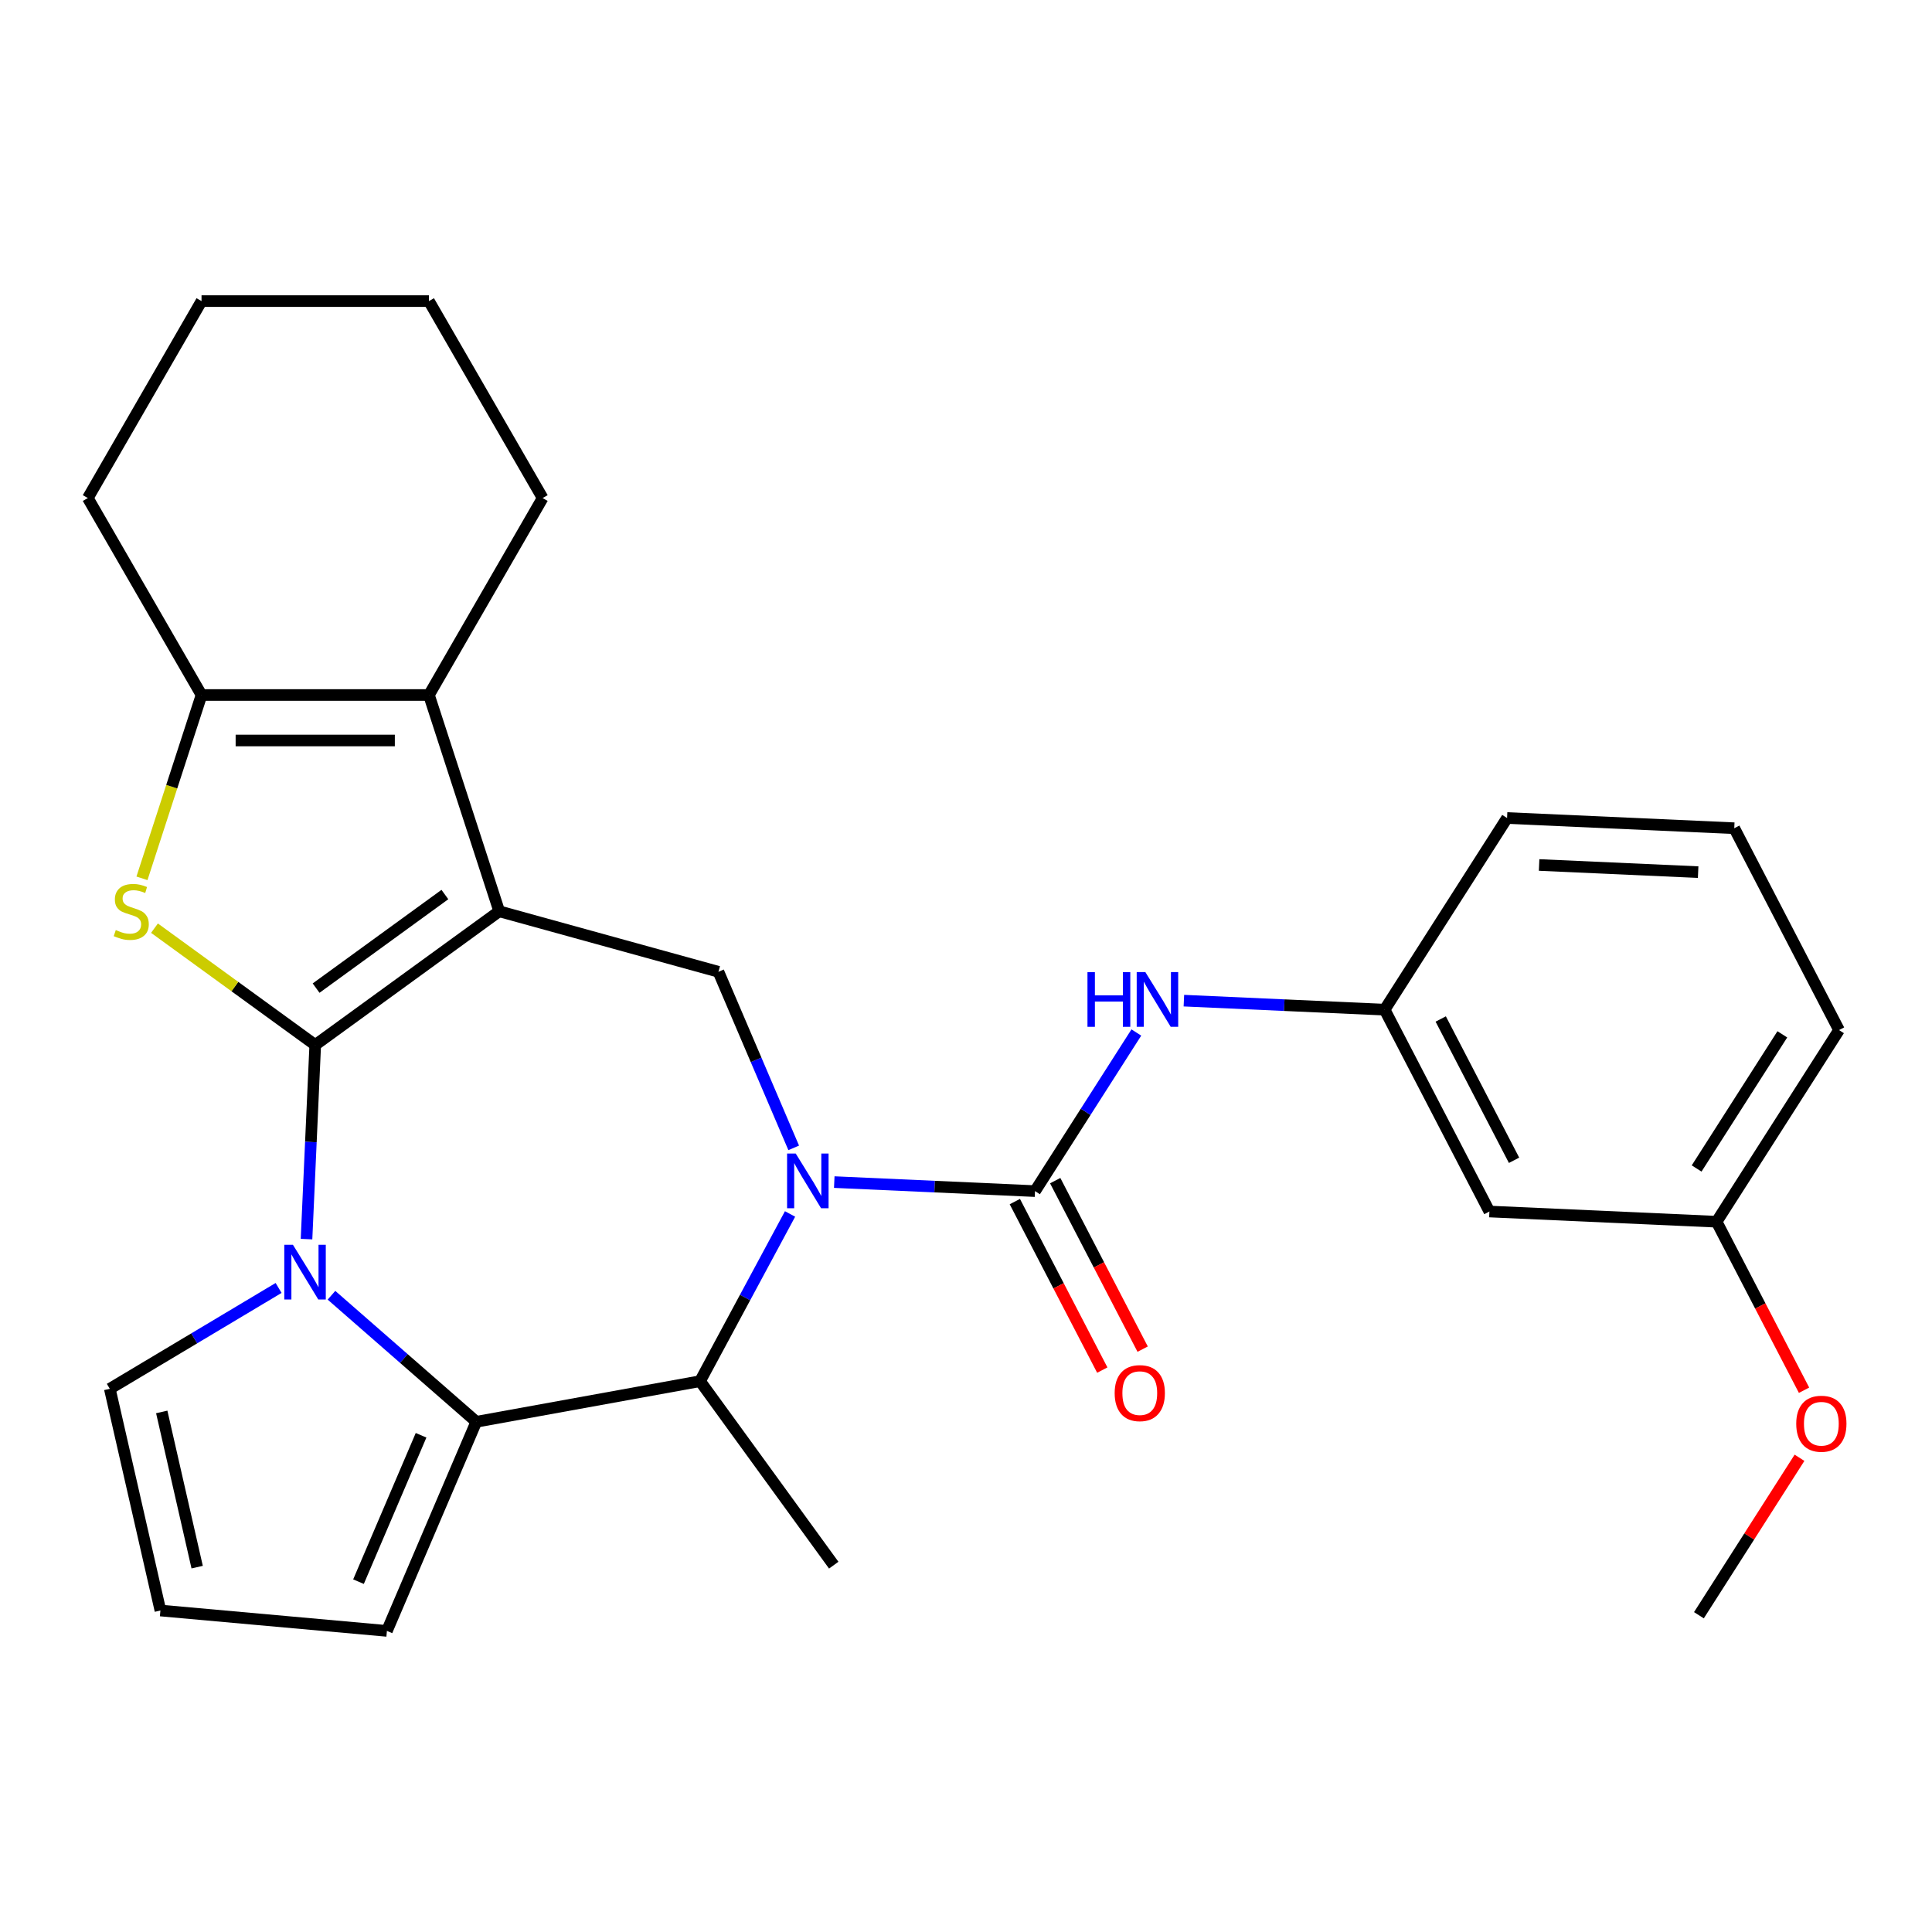 <?xml version='1.0' encoding='iso-8859-1'?>
<svg version='1.1' baseProfile='full'
              xmlns='http://www.w3.org/2000/svg'
                      xmlns:rdkit='http://www.rdkit.org/xml'
                      xmlns:xlink='http://www.w3.org/1999/xlink'
                  xml:space='preserve'
width='1000px' height='1000px' viewBox='0 0 1000 1000'>
<!-- END OF HEADER -->
<rect style='opacity:1.0;fill:#FFFFFF;stroke:none' width='1000' height='1000' x='0' y='0'> </rect>
<path class='bond-0' d='M 163.166,540.872 L 258.397,471.682' style='fill:none;fill-rule:evenodd;stroke:#000000;stroke-width:6px;stroke-linecap:butt;stroke-linejoin:miter;stroke-opacity:1' />
<path class='bond-0' d='M 163.613,511.447 L 230.275,463.014' style='fill:none;fill-rule:evenodd;stroke:#000000;stroke-width:6px;stroke-linecap:butt;stroke-linejoin:miter;stroke-opacity:1' />
<path class='bond-1' d='M 163.166,540.872 L 160.91,591.117' style='fill:none;fill-rule:evenodd;stroke:#000000;stroke-width:6px;stroke-linecap:butt;stroke-linejoin:miter;stroke-opacity:1' />
<path class='bond-1' d='M 160.91,591.117 L 158.653,641.362' style='fill:none;fill-rule:evenodd;stroke:#0000FF;stroke-width:6px;stroke-linecap:butt;stroke-linejoin:miter;stroke-opacity:1' />
<path class='bond-3' d='M 163.166,540.872 L 121.562,510.644' style='fill:none;fill-rule:evenodd;stroke:#000000;stroke-width:6px;stroke-linecap:butt;stroke-linejoin:miter;stroke-opacity:1' />
<path class='bond-3' d='M 121.562,510.644 L 79.958,480.417' style='fill:none;fill-rule:evenodd;stroke:#CCCC00;stroke-width:6px;stroke-linecap:butt;stroke-linejoin:miter;stroke-opacity:1' />
<path class='bond-6' d='M 258.397,471.682 L 222.022,359.732' style='fill:none;fill-rule:evenodd;stroke:#000000;stroke-width:6px;stroke-linecap:butt;stroke-linejoin:miter;stroke-opacity:1' />
<path class='bond-8' d='M 258.397,471.682 L 371.867,502.998' style='fill:none;fill-rule:evenodd;stroke:#000000;stroke-width:6px;stroke-linecap:butt;stroke-linejoin:miter;stroke-opacity:1' />
<path class='bond-4' d='M 171.568,670.419 L 209.049,703.166' style='fill:none;fill-rule:evenodd;stroke:#0000FF;stroke-width:6px;stroke-linecap:butt;stroke-linejoin:miter;stroke-opacity:1' />
<path class='bond-4' d='M 209.049,703.166 L 246.531,735.912' style='fill:none;fill-rule:evenodd;stroke:#000000;stroke-width:6px;stroke-linecap:butt;stroke-linejoin:miter;stroke-opacity:1' />
<path class='bond-11' d='M 144.203,666.64 L 100.519,692.74' style='fill:none;fill-rule:evenodd;stroke:#0000FF;stroke-width:6px;stroke-linecap:butt;stroke-linejoin:miter;stroke-opacity:1' />
<path class='bond-11' d='M 100.519,692.74 L 56.836,718.839' style='fill:none;fill-rule:evenodd;stroke:#000000;stroke-width:6px;stroke-linecap:butt;stroke-linejoin:miter;stroke-opacity:1' />
<path class='bond-2' d='M 410.821,594.134 L 391.344,548.566' style='fill:none;fill-rule:evenodd;stroke:#0000FF;stroke-width:6px;stroke-linecap:butt;stroke-linejoin:miter;stroke-opacity:1' />
<path class='bond-2' d='M 391.344,548.566 L 371.867,502.998' style='fill:none;fill-rule:evenodd;stroke:#000000;stroke-width:6px;stroke-linecap:butt;stroke-linejoin:miter;stroke-opacity:1' />
<path class='bond-5' d='M 431.814,611.852 L 483.769,614.185' style='fill:none;fill-rule:evenodd;stroke:#0000FF;stroke-width:6px;stroke-linecap:butt;stroke-linejoin:miter;stroke-opacity:1' />
<path class='bond-5' d='M 483.769,614.185 L 535.724,616.518' style='fill:none;fill-rule:evenodd;stroke:#000000;stroke-width:6px;stroke-linecap:butt;stroke-linejoin:miter;stroke-opacity:1' />
<path class='bond-30' d='M 408.928,628.34 L 385.639,671.617' style='fill:none;fill-rule:evenodd;stroke:#0000FF;stroke-width:6px;stroke-linecap:butt;stroke-linejoin:miter;stroke-opacity:1' />
<path class='bond-30' d='M 385.639,671.617 L 362.351,714.894' style='fill:none;fill-rule:evenodd;stroke:#000000;stroke-width:6px;stroke-linecap:butt;stroke-linejoin:miter;stroke-opacity:1' />
<path class='bond-7' d='M 73.48,454.619 L 88.895,407.175' style='fill:none;fill-rule:evenodd;stroke:#CCCC00;stroke-width:6px;stroke-linecap:butt;stroke-linejoin:miter;stroke-opacity:1' />
<path class='bond-7' d='M 88.895,407.175 L 104.311,359.732' style='fill:none;fill-rule:evenodd;stroke:#000000;stroke-width:6px;stroke-linecap:butt;stroke-linejoin:miter;stroke-opacity:1' />
<path class='bond-9' d='M 246.531,735.912 L 362.351,714.894' style='fill:none;fill-rule:evenodd;stroke:#000000;stroke-width:6px;stroke-linecap:butt;stroke-linejoin:miter;stroke-opacity:1' />
<path class='bond-12' d='M 246.531,735.912 L 200.267,844.152' style='fill:none;fill-rule:evenodd;stroke:#000000;stroke-width:6px;stroke-linecap:butt;stroke-linejoin:miter;stroke-opacity:1' />
<path class='bond-12' d='M 217.943,742.895 L 185.559,818.663' style='fill:none;fill-rule:evenodd;stroke:#000000;stroke-width:6px;stroke-linecap:butt;stroke-linejoin:miter;stroke-opacity:1' />
<path class='bond-10' d='M 535.724,616.518 L 561.947,575.471' style='fill:none;fill-rule:evenodd;stroke:#000000;stroke-width:6px;stroke-linecap:butt;stroke-linejoin:miter;stroke-opacity:1' />
<path class='bond-10' d='M 561.947,575.471 L 588.169,534.423' style='fill:none;fill-rule:evenodd;stroke:#0000FF;stroke-width:6px;stroke-linecap:butt;stroke-linejoin:miter;stroke-opacity:1' />
<path class='bond-13' d='M 525.276,621.941 L 547.908,665.549' style='fill:none;fill-rule:evenodd;stroke:#000000;stroke-width:6px;stroke-linecap:butt;stroke-linejoin:miter;stroke-opacity:1' />
<path class='bond-13' d='M 547.908,665.549 L 570.54,709.157' style='fill:none;fill-rule:evenodd;stroke:#FF0000;stroke-width:6px;stroke-linecap:butt;stroke-linejoin:miter;stroke-opacity:1' />
<path class='bond-13' d='M 546.172,611.096 L 568.804,654.704' style='fill:none;fill-rule:evenodd;stroke:#000000;stroke-width:6px;stroke-linecap:butt;stroke-linejoin:miter;stroke-opacity:1' />
<path class='bond-13' d='M 568.804,654.704 L 591.436,698.313' style='fill:none;fill-rule:evenodd;stroke:#FF0000;stroke-width:6px;stroke-linecap:butt;stroke-linejoin:miter;stroke-opacity:1' />
<path class='bond-18' d='M 222.022,359.732 L 280.878,257.79' style='fill:none;fill-rule:evenodd;stroke:#000000;stroke-width:6px;stroke-linecap:butt;stroke-linejoin:miter;stroke-opacity:1' />
<path class='bond-28' d='M 222.022,359.732 L 104.311,359.732' style='fill:none;fill-rule:evenodd;stroke:#000000;stroke-width:6px;stroke-linecap:butt;stroke-linejoin:miter;stroke-opacity:1' />
<path class='bond-28' d='M 204.366,383.274 L 121.967,383.274' style='fill:none;fill-rule:evenodd;stroke:#000000;stroke-width:6px;stroke-linecap:butt;stroke-linejoin:miter;stroke-opacity:1' />
<path class='bond-19' d='M 104.311,359.732 L 45.455,257.79' style='fill:none;fill-rule:evenodd;stroke:#000000;stroke-width:6px;stroke-linecap:butt;stroke-linejoin:miter;stroke-opacity:1' />
<path class='bond-20' d='M 362.351,714.894 L 431.54,810.125' style='fill:none;fill-rule:evenodd;stroke:#000000;stroke-width:6px;stroke-linecap:butt;stroke-linejoin:miter;stroke-opacity:1' />
<path class='bond-15' d='M 612.778,517.935 L 664.733,520.268' style='fill:none;fill-rule:evenodd;stroke:#0000FF;stroke-width:6px;stroke-linecap:butt;stroke-linejoin:miter;stroke-opacity:1' />
<path class='bond-15' d='M 664.733,520.268 L 716.688,522.601' style='fill:none;fill-rule:evenodd;stroke:#000000;stroke-width:6px;stroke-linecap:butt;stroke-linejoin:miter;stroke-opacity:1' />
<path class='bond-14' d='M 56.836,718.839 L 83.029,833.6' style='fill:none;fill-rule:evenodd;stroke:#000000;stroke-width:6px;stroke-linecap:butt;stroke-linejoin:miter;stroke-opacity:1' />
<path class='bond-14' d='M 83.717,730.815 L 102.052,811.147' style='fill:none;fill-rule:evenodd;stroke:#000000;stroke-width:6px;stroke-linecap:butt;stroke-linejoin:miter;stroke-opacity:1' />
<path class='bond-29' d='M 200.267,844.152 L 83.029,833.6' style='fill:none;fill-rule:evenodd;stroke:#000000;stroke-width:6px;stroke-linecap:butt;stroke-linejoin:miter;stroke-opacity:1' />
<path class='bond-16' d='M 716.688,522.601 L 770.911,627.081' style='fill:none;fill-rule:evenodd;stroke:#000000;stroke-width:6px;stroke-linecap:butt;stroke-linejoin:miter;stroke-opacity:1' />
<path class='bond-16' d='M 745.717,527.429 L 783.674,600.564' style='fill:none;fill-rule:evenodd;stroke:#000000;stroke-width:6px;stroke-linecap:butt;stroke-linejoin:miter;stroke-opacity:1' />
<path class='bond-23' d='M 716.688,522.601 L 780.058,423.403' style='fill:none;fill-rule:evenodd;stroke:#000000;stroke-width:6px;stroke-linecap:butt;stroke-linejoin:miter;stroke-opacity:1' />
<path class='bond-17' d='M 770.911,627.081 L 888.505,632.362' style='fill:none;fill-rule:evenodd;stroke:#000000;stroke-width:6px;stroke-linecap:butt;stroke-linejoin:miter;stroke-opacity:1' />
<path class='bond-21' d='M 888.505,632.362 L 911.137,675.97' style='fill:none;fill-rule:evenodd;stroke:#000000;stroke-width:6px;stroke-linecap:butt;stroke-linejoin:miter;stroke-opacity:1' />
<path class='bond-21' d='M 911.137,675.97 L 933.769,719.578' style='fill:none;fill-rule:evenodd;stroke:#FF0000;stroke-width:6px;stroke-linecap:butt;stroke-linejoin:miter;stroke-opacity:1' />
<path class='bond-32' d='M 888.505,632.362 L 951.875,533.163' style='fill:none;fill-rule:evenodd;stroke:#000000;stroke-width:6px;stroke-linecap:butt;stroke-linejoin:miter;stroke-opacity:1' />
<path class='bond-32' d='M 878.17,604.808 L 922.53,535.369' style='fill:none;fill-rule:evenodd;stroke:#000000;stroke-width:6px;stroke-linecap:butt;stroke-linejoin:miter;stroke-opacity:1' />
<path class='bond-26' d='M 280.878,257.79 L 222.022,155.848' style='fill:none;fill-rule:evenodd;stroke:#000000;stroke-width:6px;stroke-linecap:butt;stroke-linejoin:miter;stroke-opacity:1' />
<path class='bond-27' d='M 45.455,257.79 L 104.311,155.848' style='fill:none;fill-rule:evenodd;stroke:#000000;stroke-width:6px;stroke-linecap:butt;stroke-linejoin:miter;stroke-opacity:1' />
<path class='bond-25' d='M 931.419,754.544 L 905.388,795.292' style='fill:none;fill-rule:evenodd;stroke:#FF0000;stroke-width:6px;stroke-linecap:butt;stroke-linejoin:miter;stroke-opacity:1' />
<path class='bond-25' d='M 905.388,795.292 L 879.357,836.04' style='fill:none;fill-rule:evenodd;stroke:#000000;stroke-width:6px;stroke-linecap:butt;stroke-linejoin:miter;stroke-opacity:1' />
<path class='bond-22' d='M 897.652,428.684 L 780.058,423.403' style='fill:none;fill-rule:evenodd;stroke:#000000;stroke-width:6px;stroke-linecap:butt;stroke-linejoin:miter;stroke-opacity:1' />
<path class='bond-22' d='M 878.957,451.411 L 796.641,447.714' style='fill:none;fill-rule:evenodd;stroke:#000000;stroke-width:6px;stroke-linecap:butt;stroke-linejoin:miter;stroke-opacity:1' />
<path class='bond-24' d='M 897.652,428.684 L 951.875,533.163' style='fill:none;fill-rule:evenodd;stroke:#000000;stroke-width:6px;stroke-linecap:butt;stroke-linejoin:miter;stroke-opacity:1' />
<path class='bond-31' d='M 222.022,155.848 L 104.311,155.848' style='fill:none;fill-rule:evenodd;stroke:#000000;stroke-width:6px;stroke-linecap:butt;stroke-linejoin:miter;stroke-opacity:1' />
<path  class='atom-2' d='M 151.625 644.305
L 160.905 659.305
Q 161.825 660.785, 163.305 663.465
Q 164.785 666.145, 164.865 666.305
L 164.865 644.305
L 168.625 644.305
L 168.625 672.625
L 164.745 672.625
L 154.785 656.225
Q 153.625 654.305, 152.385 652.105
Q 151.185 649.905, 150.825 649.225
L 150.825 672.625
L 147.145 672.625
L 147.145 644.305
L 151.625 644.305
' fill='#0000FF'/>
<path  class='atom-3' d='M 411.871 597.077
L 421.151 612.077
Q 422.071 613.557, 423.551 616.237
Q 425.031 618.917, 425.111 619.077
L 425.111 597.077
L 428.871 597.077
L 428.871 625.397
L 424.991 625.397
L 415.031 608.997
Q 413.871 607.077, 412.631 604.877
Q 411.431 602.677, 411.071 601.997
L 411.071 625.397
L 407.391 625.397
L 407.391 597.077
L 411.871 597.077
' fill='#0000FF'/>
<path  class='atom-4' d='M 59.935 481.402
Q 60.255 481.522, 61.575 482.082
Q 62.895 482.642, 64.335 483.002
Q 65.816 483.322, 67.255 483.322
Q 69.936 483.322, 71.496 482.042
Q 73.055 480.722, 73.055 478.442
Q 73.055 476.882, 72.255 475.922
Q 71.496 474.962, 70.296 474.442
Q 69.096 473.922, 67.096 473.322
Q 64.576 472.562, 63.056 471.842
Q 61.575 471.122, 60.495 469.602
Q 59.456 468.082, 59.456 465.522
Q 59.456 461.962, 61.855 459.762
Q 64.296 457.562, 69.096 457.562
Q 72.376 457.562, 76.096 459.122
L 75.175 462.202
Q 71.775 460.802, 69.216 460.802
Q 66.456 460.802, 64.936 461.962
Q 63.416 463.082, 63.456 465.042
Q 63.456 466.562, 64.216 467.482
Q 65.016 468.402, 66.135 468.922
Q 67.296 469.442, 69.216 470.042
Q 71.775 470.842, 73.296 471.642
Q 74.816 472.442, 75.895 474.082
Q 77.016 475.682, 77.016 478.442
Q 77.016 482.362, 74.376 484.482
Q 71.775 486.562, 67.415 486.562
Q 64.895 486.562, 62.975 486.002
Q 61.096 485.482, 58.855 484.562
L 59.935 481.402
' fill='#CCCC00'/>
<path  class='atom-11' d='M 562.875 503.16
L 566.715 503.16
L 566.715 515.2
L 581.195 515.2
L 581.195 503.16
L 585.035 503.16
L 585.035 531.48
L 581.195 531.48
L 581.195 518.4
L 566.715 518.4
L 566.715 531.48
L 562.875 531.48
L 562.875 503.16
' fill='#0000FF'/>
<path  class='atom-11' d='M 592.835 503.16
L 602.115 518.16
Q 603.035 519.64, 604.515 522.32
Q 605.995 525, 606.075 525.16
L 606.075 503.16
L 609.835 503.16
L 609.835 531.48
L 605.955 531.48
L 595.995 515.08
Q 594.835 513.16, 593.595 510.96
Q 592.395 508.76, 592.035 508.08
L 592.035 531.48
L 588.355 531.48
L 588.355 503.16
L 592.835 503.16
' fill='#0000FF'/>
<path  class='atom-14' d='M 576.948 721.078
Q 576.948 714.278, 580.308 710.478
Q 583.668 706.678, 589.948 706.678
Q 596.228 706.678, 599.588 710.478
Q 602.948 714.278, 602.948 721.078
Q 602.948 727.958, 599.548 731.878
Q 596.148 735.758, 589.948 735.758
Q 583.708 735.758, 580.308 731.878
Q 576.948 727.998, 576.948 721.078
M 589.948 732.558
Q 594.268 732.558, 596.588 729.678
Q 598.948 726.758, 598.948 721.078
Q 598.948 715.518, 596.588 712.718
Q 594.268 709.878, 589.948 709.878
Q 585.628 709.878, 583.268 712.678
Q 580.948 715.478, 580.948 721.078
Q 580.948 726.798, 583.268 729.678
Q 585.628 732.558, 589.948 732.558
' fill='#FF0000'/>
<path  class='atom-22' d='M 929.728 736.921
Q 929.728 730.121, 933.088 726.321
Q 936.448 722.521, 942.728 722.521
Q 949.008 722.521, 952.368 726.321
Q 955.728 730.121, 955.728 736.921
Q 955.728 743.801, 952.328 747.721
Q 948.928 751.601, 942.728 751.601
Q 936.488 751.601, 933.088 747.721
Q 929.728 743.841, 929.728 736.921
M 942.728 748.401
Q 947.048 748.401, 949.368 745.521
Q 951.728 742.601, 951.728 736.921
Q 951.728 731.361, 949.368 728.561
Q 947.048 725.721, 942.728 725.721
Q 938.408 725.721, 936.048 728.521
Q 933.728 731.321, 933.728 736.921
Q 933.728 742.641, 936.048 745.521
Q 938.408 748.401, 942.728 748.401
' fill='#FF0000'/>
</svg>
